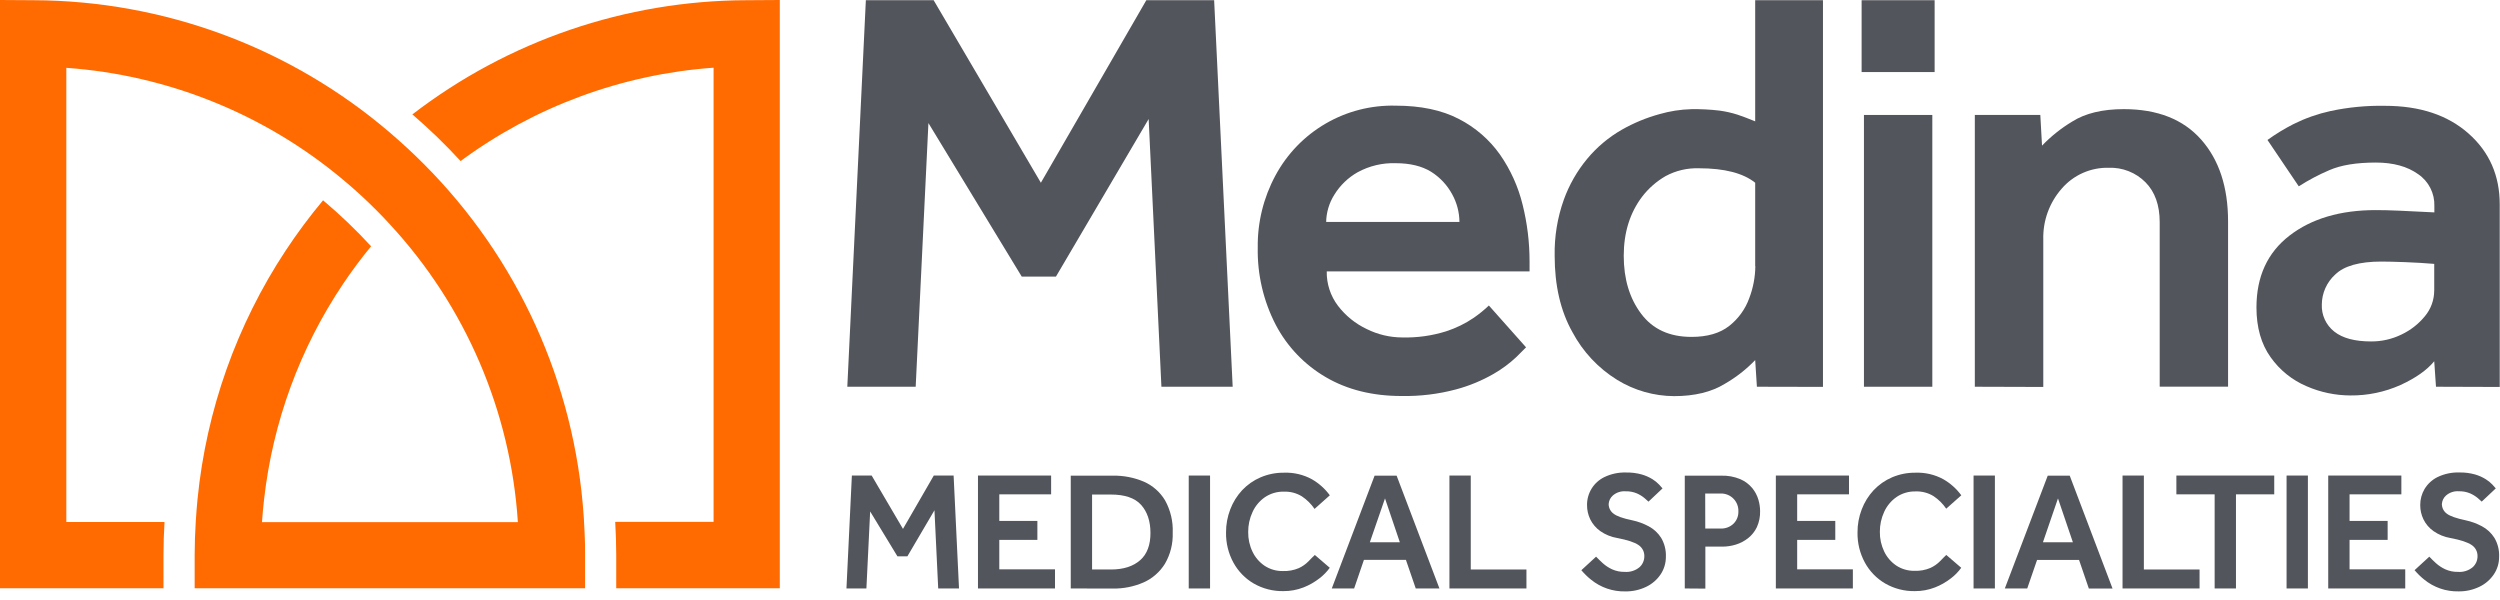 <svg width="254" height="61" viewBox="0 0 254 61" fill="none" xmlns="http://www.w3.org/2000/svg">
<path d="M86.087 39.293L87.971 0.022H94.858L105.753 18.567L116.466 0.022H123.357L125.24 39.293H118L116.703 12.091L107.283 28.105H103.81L94.328 12.503L93.034 39.293H86.087Z" fill="#52555B"/>
<path d="M151.281 31.052L155.048 35.289L154.075 36.262C153.379 36.917 152.608 37.49 151.78 37.968C150.579 38.663 149.292 39.198 147.951 39.558C146.138 40.043 144.266 40.27 142.389 40.234C139.445 40.234 136.885 39.597 134.706 38.323C132.54 37.062 130.774 35.215 129.611 32.994C128.362 30.576 127.735 27.884 127.787 25.162C127.75 22.604 128.37 20.079 129.586 17.828C130.767 15.632 132.534 13.805 134.691 12.553C136.847 11.3 139.309 10.671 141.803 10.735C144.353 10.735 146.493 11.186 148.223 12.088C149.887 12.94 151.321 14.182 152.401 15.708C153.475 17.25 154.254 18.978 154.699 20.803C155.169 22.69 155.406 24.627 155.403 26.571V27.572H134.797C134.773 28.836 135.178 30.071 135.944 31.077C136.715 32.082 137.714 32.889 138.859 33.431C139.976 33.986 141.204 34.279 142.451 34.285C143.967 34.325 145.479 34.115 146.925 33.662C147.928 33.338 148.88 32.871 149.75 32.277C150.292 31.901 150.804 31.485 151.281 31.03V31.052ZM134.737 22.549H148.279C148.272 21.567 148.019 20.602 147.543 19.743C147.037 18.805 146.297 18.015 145.395 17.448C144.453 16.87 143.256 16.581 141.803 16.581C140.458 16.536 139.127 16.852 137.946 17.495C136.969 18.044 136.149 18.834 135.564 19.79C135.035 20.631 134.749 21.602 134.737 22.596" fill="#52555B"/>
<path d="M178.501 39.293L178.327 36.586C177.415 37.533 176.374 38.346 175.234 39C173.88 39.831 172.163 40.247 170.083 40.247C168.044 40.237 166.048 39.667 164.311 38.601C162.384 37.412 160.81 35.731 159.75 33.73C158.552 31.591 157.954 29.011 157.954 25.988C157.916 24.043 158.233 22.108 158.889 20.276C159.431 18.777 160.227 17.382 161.243 16.154C162.233 14.959 163.429 13.951 164.776 13.18C165.983 12.493 167.272 11.96 168.611 11.593C169.664 11.289 170.752 11.12 171.847 11.091C172.802 11.076 173.756 11.125 174.704 11.237C175.323 11.322 175.935 11.459 176.531 11.649C177.061 11.826 177.656 12.054 178.327 12.329V0.022H185.214V39.308L178.501 39.293ZM178.327 27.048V18.567C177.109 17.588 175.205 17.098 172.615 17.096C171.435 17.058 170.267 17.332 169.228 17.891C168.304 18.424 167.493 19.133 166.843 19.98C165.596 21.628 164.972 23.631 164.972 25.988C164.972 28.346 165.562 30.308 166.74 31.875C167.915 33.447 169.621 34.231 171.86 34.229C173.471 34.229 174.747 33.857 175.689 33.113C176.615 32.386 177.319 31.414 177.719 30.307C178.119 29.263 178.331 28.157 178.342 27.039" fill="#52555B"/>
<path d="M189.14 0.022H196.558V7.321H189.14V0.022ZM189.377 11.68H196.324V39.293H189.377V11.68Z" fill="#52555B"/>
<path d="M200.642 39.293V11.68H207.296L207.47 14.798C208.378 13.851 209.408 13.028 210.532 12.353C211.867 11.509 213.614 11.088 215.774 11.088C219.189 11.088 221.809 12.117 223.634 14.177C225.459 16.237 226.372 19.013 226.372 22.506V39.286H219.425V22.571C219.425 20.844 218.944 19.493 217.981 18.518C217.493 18.027 216.908 17.643 216.264 17.39C215.621 17.137 214.931 17.02 214.24 17.046C213.337 17.025 212.441 17.204 211.616 17.571C210.792 17.937 210.058 18.482 209.469 19.166C208.212 20.595 207.544 22.446 207.598 24.348V39.315L200.642 39.293Z" fill="#52555B"/>
<path d="M247.496 39.293L247.318 36.702C246.574 37.606 245.431 38.411 243.888 39.118C242.286 39.834 240.548 40.196 238.794 40.178C237.264 40.173 235.752 39.855 234.351 39.243C232.884 38.62 231.619 37.601 230.699 36.3C229.737 34.959 229.256 33.271 229.256 31.236C229.256 28.097 230.375 25.664 232.614 23.937C234.853 22.209 237.776 21.346 241.385 21.346C242.052 21.346 242.847 21.365 243.77 21.405C244.693 21.444 245.88 21.503 247.331 21.579V20.934C247.352 20.299 247.212 19.669 246.924 19.103C246.636 18.536 246.21 18.052 245.684 17.695C244.585 16.909 243.152 16.516 241.385 16.516C239.42 16.516 237.85 16.772 236.673 17.283C235.59 17.744 234.547 18.296 233.555 18.932L230.375 14.221C231.215 13.614 232.101 13.073 233.025 12.603C234.218 12.011 235.479 11.567 236.779 11.281C238.598 10.893 240.455 10.716 242.314 10.751C245.848 10.751 248.675 11.686 250.795 13.557C252.915 15.428 253.974 17.832 253.972 20.769V39.315L247.496 39.293ZM247.318 29.521V26.811C246.418 26.735 245.437 26.675 244.375 26.634C243.315 26.596 242.504 26.575 241.962 26.575C239.723 26.575 238.152 27.016 237.25 27.9C236.829 28.284 236.491 28.75 236.258 29.271C236.025 29.791 235.902 30.354 235.897 30.924C235.873 31.453 235.975 31.979 236.195 32.46C236.415 32.941 236.747 33.363 237.163 33.69C238.008 34.36 239.252 34.691 240.905 34.691C241.975 34.697 243.033 34.456 243.994 33.986C244.919 33.549 245.735 32.909 246.38 32.115C246.984 31.387 247.315 30.471 247.315 29.524" fill="#52555B"/>
<path d="M86 59.788L86.55 48.315H88.561L91.743 53.736L94.873 48.315H96.887L97.436 59.788H95.322L94.941 51.842L92.192 56.521H91.177L88.408 51.963L88.027 59.788H86Z" fill="#52555B"/>
<path d="M99.362 59.788V48.315H106.794V50.225H101.529V52.926H105.398V54.852H101.529V57.845H107.188V59.788H99.362Z" fill="#52555B"/>
<path d="M108.788 59.788V48.328H113.06C114.144 48.306 115.219 48.514 116.216 48.937C117.112 49.33 117.863 49.992 118.367 50.83C118.925 51.835 119.196 52.975 119.148 54.123C119.188 55.229 118.914 56.323 118.357 57.279C117.84 58.113 117.086 58.772 116.19 59.173C115.199 59.604 114.126 59.818 113.044 59.797L108.788 59.788ZM110.955 57.861H112.862C114.163 57.861 115.139 57.536 115.849 56.908C116.558 56.28 116.887 55.353 116.887 54.149C116.887 52.945 116.561 51.992 115.933 51.292C115.305 50.593 114.274 50.245 112.862 50.245H110.955V57.861Z" fill="#52555B"/>
<path d="M122.942 48.315H120.775V59.788H122.942V48.315Z" fill="#52555B"/>
<path d="M133.587 56.384L135.104 57.686C134.813 58.089 134.464 58.448 134.069 58.75C133.575 59.138 133.027 59.451 132.442 59.68C131.79 59.935 131.096 60.063 130.396 60.058C129.338 60.078 128.294 59.81 127.376 59.283C126.508 58.776 125.795 58.041 125.314 57.159C124.805 56.223 124.548 55.172 124.565 54.107C124.559 53.302 124.705 52.502 124.995 51.751C125.269 51.028 125.681 50.365 126.208 49.799C126.734 49.242 127.368 48.799 128.073 48.498C128.828 48.176 129.643 48.015 130.464 48.026C131.451 47.99 132.429 48.221 133.295 48.696C134.007 49.106 134.625 49.66 135.11 50.323L133.558 51.706C133.217 51.203 132.782 50.771 132.276 50.433C131.727 50.095 131.089 49.927 130.444 49.952C129.757 49.935 129.081 50.133 128.512 50.518C127.965 50.898 127.531 51.418 127.256 52.024C126.96 52.662 126.81 53.358 126.817 54.061C126.807 54.751 126.957 55.434 127.256 56.056C127.531 56.633 127.956 57.126 128.486 57.484C129.037 57.846 129.685 58.032 130.344 58.018C130.894 58.039 131.443 57.94 131.951 57.725C132.315 57.559 132.646 57.329 132.927 57.045C133.174 56.788 133.389 56.566 133.578 56.394" fill="#52555B"/>
<path d="M135.309 59.788L139.659 48.328H141.897L146.247 59.788H143.84L142.841 56.882H138.575L137.58 59.788H135.309ZM139.177 55.093H142.223L140.716 50.638L139.177 55.093Z" fill="#52555B"/>
<path d="M147.262 59.788V48.315H149.429V57.861H155.087V59.788H147.262Z" fill="#52555B"/>
<path d="M160.648 57.949L162.161 56.557C162.356 56.762 162.587 56.986 162.85 57.227C163.132 57.479 163.45 57.687 163.794 57.845C164.195 58.024 164.63 58.112 165.069 58.102C165.613 58.147 166.152 57.978 166.573 57.63C166.728 57.49 166.852 57.319 166.936 57.128C167.021 56.937 167.064 56.73 167.064 56.521C167.071 56.293 167.02 56.068 166.914 55.866C166.809 55.664 166.653 55.493 166.462 55.369C166.058 55.094 165.342 54.858 164.311 54.663C163.69 54.559 163.1 54.318 162.584 53.957C162.151 53.65 161.803 53.239 161.568 52.763C161.351 52.309 161.239 51.812 161.243 51.309C161.238 50.717 161.401 50.137 161.713 49.634C162.025 49.132 162.474 48.729 163.007 48.471C163.7 48.139 164.464 47.979 165.232 48.006C165.761 47.997 166.288 48.064 166.797 48.205C167.182 48.315 167.549 48.477 167.89 48.686C168.139 48.841 168.367 49.025 168.57 49.236L168.912 49.623L167.487 50.967C167.418 50.895 167.282 50.775 167.08 50.606C166.847 50.412 166.587 50.252 166.309 50.131C165.947 49.978 165.556 49.905 165.164 49.916C164.929 49.898 164.693 49.926 164.47 50C164.246 50.074 164.04 50.191 163.862 50.346C163.738 50.454 163.637 50.586 163.564 50.734C163.492 50.882 163.449 51.043 163.439 51.208C163.439 51.398 163.483 51.585 163.568 51.755C163.654 51.924 163.778 52.071 163.931 52.184C164.256 52.442 164.889 52.668 165.831 52.861C166.415 52.984 166.98 53.19 167.506 53.472C168.023 53.746 168.459 54.15 168.772 54.644C169.114 55.223 169.281 55.888 169.254 56.56C169.26 57.199 169.074 57.825 168.72 58.356C168.352 58.902 167.844 59.339 167.249 59.622C166.587 59.94 165.859 60.099 165.125 60.087C163.859 60.114 162.625 59.69 161.643 58.89C161.288 58.604 160.961 58.284 160.667 57.936" fill="#52555B"/>
<path d="M171.173 59.788V48.328H174.853C175.531 48.303 176.206 48.426 176.831 48.69C177.303 48.895 177.718 49.21 178.045 49.607C178.323 49.954 178.53 50.352 178.656 50.778C178.764 51.144 178.821 51.523 178.826 51.904C178.844 52.473 178.733 53.038 178.5 53.557C178.291 53.997 177.983 54.382 177.599 54.683C177.227 54.975 176.805 55.195 176.353 55.333C175.915 55.468 175.46 55.536 175.003 55.538H173.265V59.804L171.173 59.788ZM173.255 53.7H174.82C175.059 53.709 175.297 53.671 175.521 53.586C175.745 53.502 175.949 53.374 176.122 53.209C176.286 53.047 176.416 52.852 176.501 52.638C176.587 52.423 176.627 52.194 176.62 51.963C176.629 51.722 176.589 51.482 176.502 51.258C176.415 51.034 176.282 50.83 176.113 50.659C175.944 50.488 175.741 50.354 175.517 50.265C175.294 50.176 175.054 50.133 174.814 50.141H173.249L173.255 53.7Z" fill="#52555B"/>
<path d="M180.426 59.788V48.315H187.858V50.225H182.593V52.926H186.465V54.852H182.593V57.845H188.251V59.788H180.426Z" fill="#52555B"/>
<path d="M197.745 56.384L199.262 57.686C198.971 58.089 198.622 58.448 198.227 58.75C197.733 59.138 197.185 59.451 196.6 59.68C195.948 59.935 195.254 60.063 194.554 60.058C193.496 60.078 192.452 59.81 191.534 59.283C190.666 58.776 189.953 58.041 189.472 57.159C188.963 56.223 188.706 55.172 188.723 54.107C188.717 53.302 188.863 52.502 189.153 51.751C189.427 51.028 189.839 50.365 190.366 49.799C190.892 49.242 191.526 48.799 192.231 48.498C192.986 48.176 193.801 48.015 194.622 48.026C195.609 47.99 196.587 48.221 197.453 48.696C198.165 49.106 198.783 49.66 199.268 50.323L197.736 51.683C197.394 51.18 196.959 50.748 196.454 50.411C195.904 50.072 195.267 49.904 194.622 49.929C193.935 49.912 193.259 50.11 192.689 50.495C192.143 50.875 191.709 51.396 191.433 52.002C191.138 52.64 190.988 53.335 190.994 54.038C190.984 54.728 191.135 55.411 191.433 56.033C191.708 56.61 192.133 57.104 192.663 57.461C193.214 57.823 193.862 58.009 194.521 57.995C195.072 58.017 195.621 57.917 196.128 57.702C196.492 57.536 196.823 57.306 197.105 57.022C197.352 56.765 197.567 56.544 197.755 56.371" fill="#52555B"/>
<path d="M202.681 48.315H200.514V59.788H202.681V48.315Z" fill="#52555B"/>
<path d="M203.69 59.788L208.05 48.328H210.285L214.635 59.797H212.227L211.232 56.892H206.966L205.967 59.788H203.69ZM207.562 55.093H210.604L209.091 50.638L207.562 55.093Z" fill="#52555B"/>
<path d="M215.65 59.788V48.315H217.817V57.861H223.475V59.788H215.65Z" fill="#52555B"/>
<path d="M225.008 59.788V50.225H221.12V48.315H231.063V50.225H227.174V59.788H225.008Z" fill="#52555B"/>
<path d="M234.482 48.315H232.315V59.788H234.482V48.315Z" fill="#52555B"/>
<path d="M236.548 59.788V48.315H243.979V50.225H238.715V52.926H242.584V54.852H238.715V57.845H244.373V59.788H236.548Z" fill="#52555B"/>
<path d="M245.3 57.949L246.817 56.557C247.008 56.762 247.239 56.986 247.503 57.227C247.786 57.48 248.105 57.688 248.45 57.845C248.85 58.024 249.284 58.112 249.722 58.102C250.265 58.147 250.805 57.978 251.225 57.63C251.38 57.49 251.504 57.319 251.589 57.128C251.674 56.937 251.717 56.73 251.716 56.521C251.724 56.293 251.672 56.068 251.567 55.866C251.462 55.664 251.306 55.493 251.115 55.369C250.713 55.094 249.996 54.858 248.964 54.663C248.343 54.559 247.752 54.318 247.236 53.957C246.804 53.65 246.455 53.239 246.221 52.763C246.003 52.309 245.892 51.812 245.896 51.309C245.892 50.737 246.044 50.174 246.335 49.682C246.651 49.159 247.111 48.738 247.659 48.468C248.355 48.135 249.121 47.975 249.891 48.003C250.42 47.994 250.947 48.061 251.456 48.202C251.84 48.312 252.206 48.474 252.546 48.683C252.795 48.837 253.024 49.021 253.226 49.233L253.571 49.62L252.143 50.964C252.074 50.892 251.938 50.772 251.739 50.603C251.505 50.409 251.244 50.249 250.965 50.128C250.603 49.975 250.212 49.902 249.82 49.913C249.585 49.894 249.349 49.923 249.126 49.997C248.902 50.07 248.696 50.188 248.518 50.342C248.269 50.563 248.117 50.873 248.095 51.205C248.095 51.394 248.14 51.581 248.225 51.751C248.31 51.92 248.434 52.068 248.587 52.181C248.912 52.438 249.563 52.662 250.487 52.857C251.072 52.981 251.637 53.187 252.165 53.469C252.681 53.743 253.116 54.147 253.428 54.64C253.771 55.219 253.938 55.885 253.909 56.557C253.918 57.196 253.732 57.822 253.376 58.353C253.007 58.898 252.5 59.336 251.905 59.618C251.244 59.936 250.518 60.096 249.784 60.084C248.517 60.111 247.282 59.686 246.299 58.886C245.944 58.6 245.617 58.281 245.323 57.933" fill="#52555B"/>
<path d="M59.413 54.593L59.394 54.081C59.379 53.732 59.357 53.386 59.338 53.037C59.338 52.85 59.32 52.663 59.307 52.476C58.4 38.953 52.618 26.22 43.034 16.637C42.514 16.114 41.98 15.602 41.441 15.1L41.294 14.966C40.744 14.459 40.184 13.961 39.614 13.473C29.516 4.829 16.672 0.061 3.38 0.022L0 0V59.765H16.61V56.392C16.61 55.269 16.65 54.15 16.715 53.037H6.738V6.891C17.027 7.623 26.826 11.569 34.75 18.172C35.349 18.666 35.936 19.177 36.512 19.703L36.555 19.743C36.814 19.98 37.07 20.22 37.322 20.46L37.434 20.566C37.718 20.837 37.999 21.115 38.279 21.396C38.739 21.857 39.187 22.327 39.623 22.805C47.295 31.098 51.883 41.776 52.616 53.049H26.618C26.671 52.254 26.746 51.465 26.837 50.676C27.724 42.865 30.473 35.38 34.853 28.851C35.735 27.535 36.689 26.256 37.703 25.022C36.176 23.363 34.547 21.803 32.823 20.351C31.464 21.979 30.197 23.682 29.028 25.452C24.044 33.006 20.971 41.658 20.074 50.664C19.997 51.452 19.934 52.243 19.887 53.037C19.821 54.15 19.777 55.269 19.777 56.392V59.765H59.444V56.392C59.444 56.351 59.444 56.311 59.444 56.27C59.444 55.709 59.444 55.151 59.416 54.593" fill="#FF6B00"/>
<path d="M75.851 0.022C63.566 0.056 51.634 4.133 41.896 11.624C43.621 13.105 45.257 14.688 46.795 16.363C54.291 10.831 63.206 7.541 72.499 6.878V53.024H62.506C62.569 54.137 62.609 55.257 62.609 56.379V59.765H79.228V-6.10352e-05L75.851 0.022Z" fill="#FF6B00"/>
</svg>
